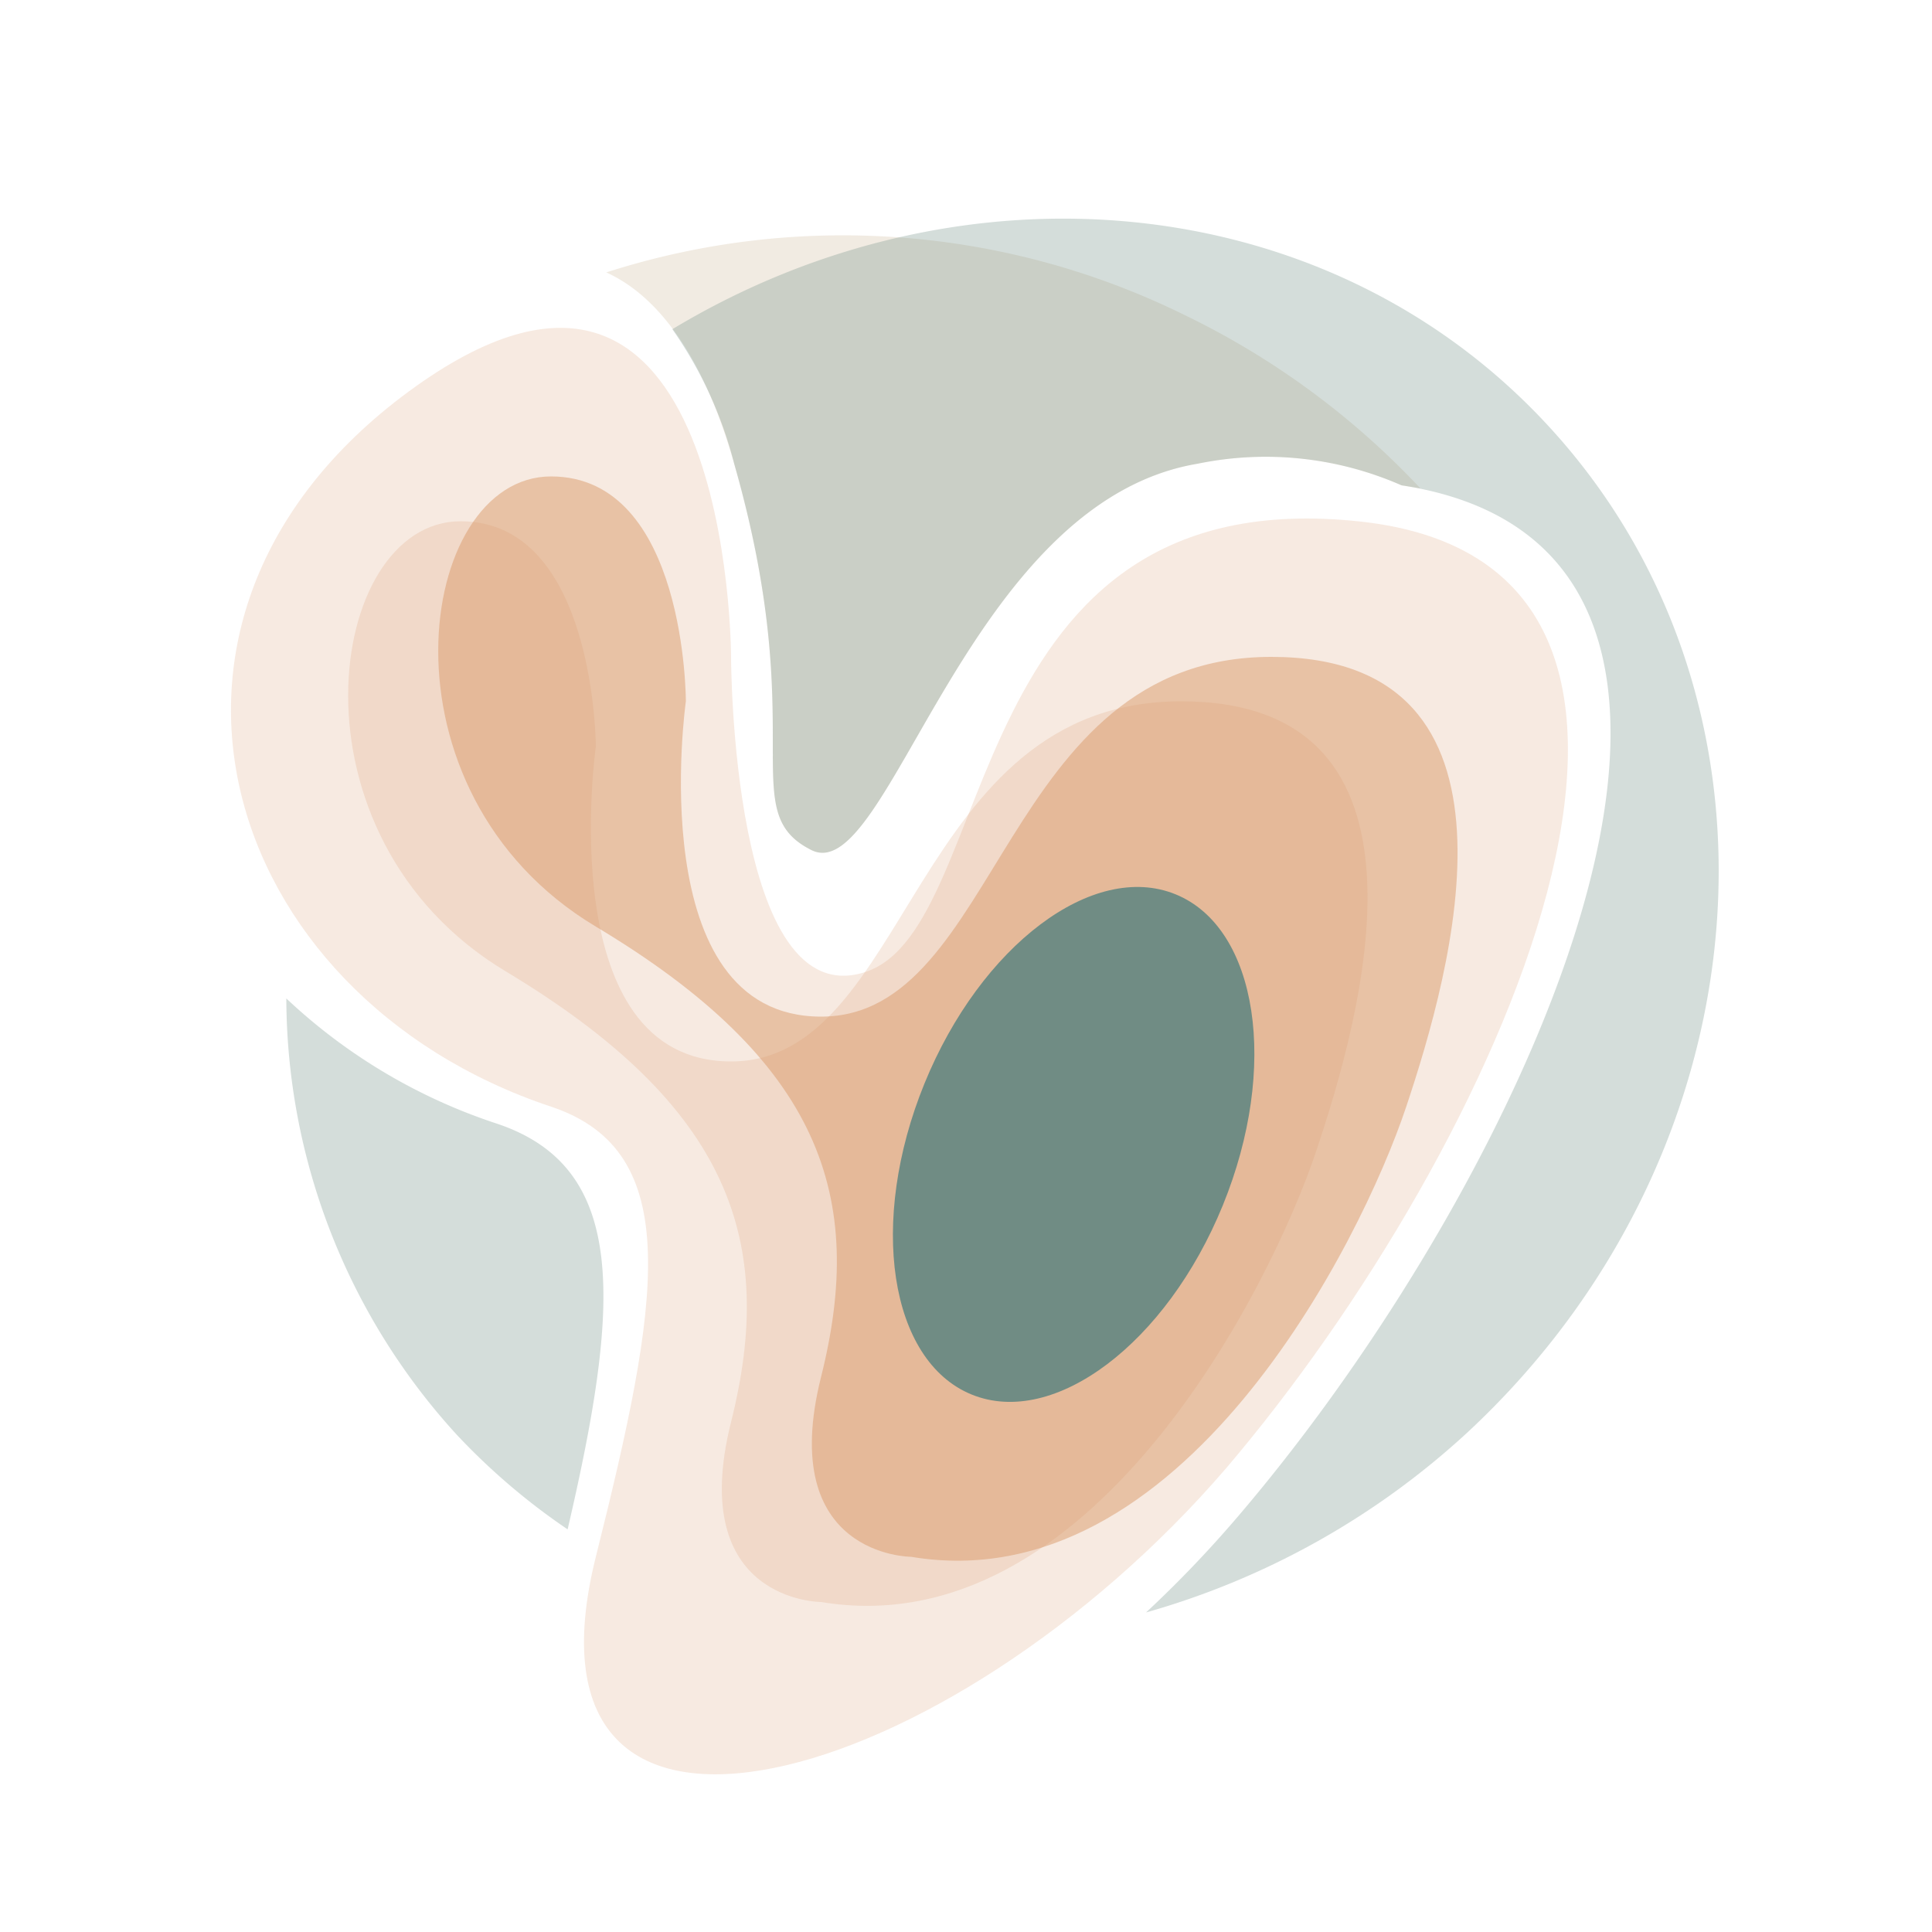 <svg id="Layer_1" data-name="Layer 1" xmlns="http://www.w3.org/2000/svg" viewBox="0 0 50 50"><defs><style>.cls-1,.cls-5{fill:#708c84;}.cls-1{opacity:0.3;}.cls-2{fill:#bc9d6e;}.cls-2,.cls-3{opacity:0.2;}.cls-3,.cls-4{fill:#da9a6a;}.cls-4{opacity:0.5;}</style></defs><path class="cls-1" d="M12.86,29.08a14.57,14.57,0,0,1-5.45-3.24,16.8,16.8,0,0,0,4.41,11.29,17,17,0,0,0,2.87,2.45C16.05,33.73,16.27,30.22,12.86,29.08Z"/><path class="cls-2" d="M19,12c2,7,0,9,2,10s4-9,10-10a8.73,8.73,0,0,1,5.27.56l.49.08a20.71,20.71,0,0,0-6.15-4.51A20,20,0,0,0,15.69,7.05C16.84,7.57,18.12,8.91,19,12Z"/><path class="cls-3" d="M15.42,40.29c1.65-6.59,2.33-10.49-1.16-11.65C5.62,25.76,2.6,15.82,10.76,10s8.16,7,8.16,7,0,9.32,3.49,8.15,2.33-12.81,12.82-11.65S38.72,29.8,31.73,38C24.58,46.31,13.09,49.61,15.42,40.29Z"/><path class="cls-4" d="M23.58,40.29s-3.5,0-2.33-4.66,0-8.16-5.83-11.65-4.66-11.65-1.16-11.65,3.49,5.82,3.49,5.82-1.16,8.16,3.5,8.16S25.91,17,32.9,17s4.66,8.15,3.49,11.65S30.57,41.46,23.58,40.29Z"/><path class="cls-3" d="M21.25,41.46s-3.5,0-2.33-4.66,0-8.16-5.83-11.66S8.43,13.49,11.92,13.49s3.5,5.83,3.5,5.83-1.16,8.15,3.5,8.15,4.66-9.32,11.65-9.32,4.66,8.16,3.49,11.65S28.24,42.62,21.25,41.46Z"/><ellipse class="cls-5" cx="27.78" cy="29.62" rx="6.99" ry="4.17" transform="translate(-10.13 44.16) rotate(-67.82)"/><path class="cls-1" d="M40.05,11C34.35,4.84,24.9,4,17.4,8.52A10.61,10.61,0,0,1,19,12c2,7,0,9,2,10s4-9,10-10a8.73,8.73,0,0,1,5.27.56C47.1,14.22,39.56,30.47,32,39.29a30.1,30.1,0,0,1-2.34,2.44A20.48,20.48,0,0,0,38,37.05C45.75,29.83,46.69,18.17,40.05,11Z"/></svg>